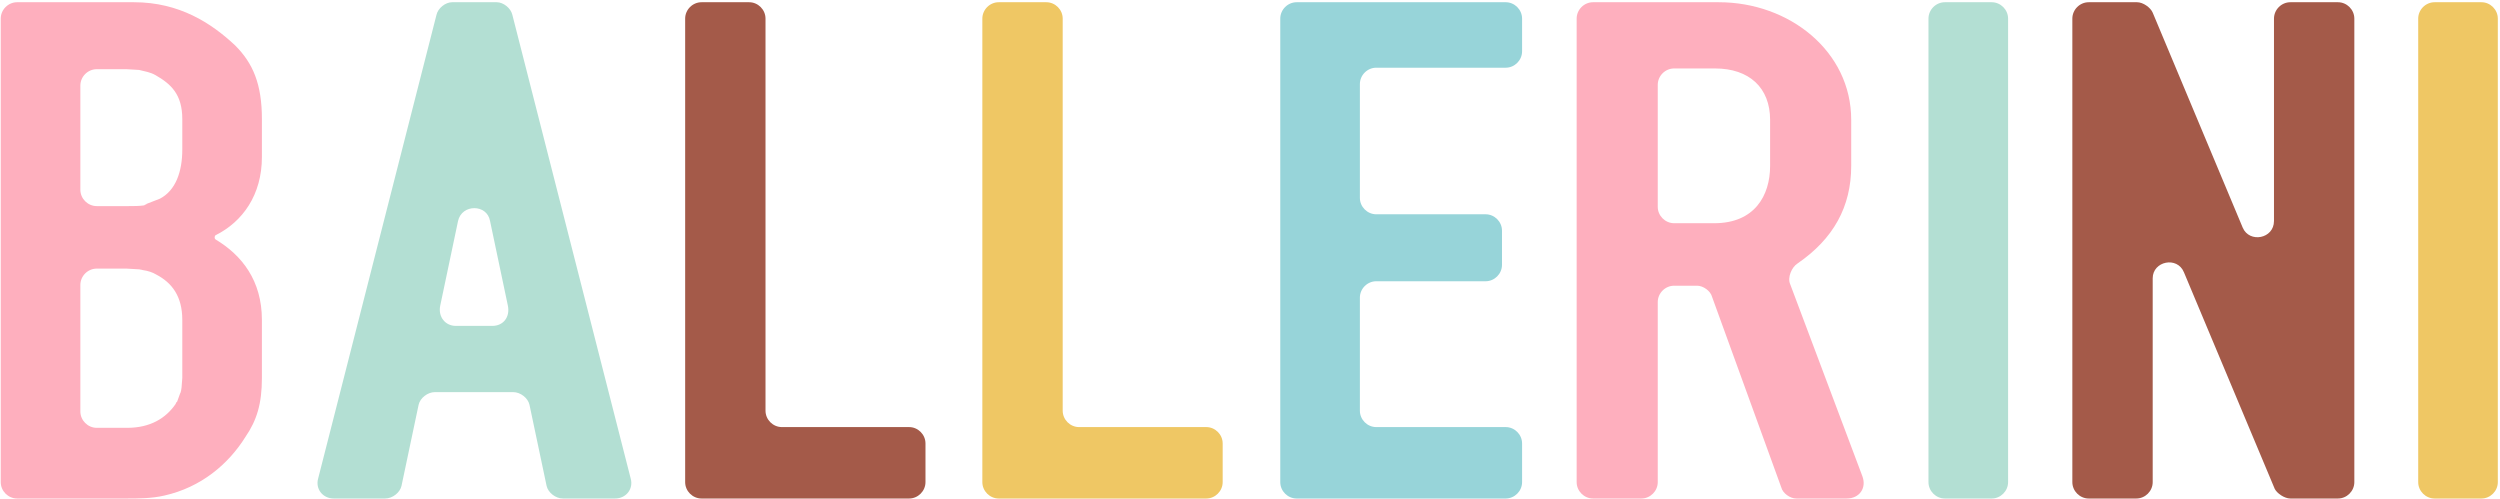 <svg width="336" height="67" viewBox="0 0 336 67" fill="none" xmlns="http://www.w3.org/2000/svg">
<path d="M18 0.3H2.3C1.1 0.3 0.1 1.3 0.1 2.5V64.8C0.1 66 1.1 67 2.3 67H16.9C18.6 67 20.4 67 22.1 66.6C27 65.5 30.7 62.4 33 58.7C34.5 56.5 35.2 54.3 35.2 50.8V43C35.2 37.7 32.5 34.3 29 32.2C28.8 32.1 28.8 31.7 29 31.6C32.6 29.8 35.2 26.2 35.2 21.1V16C35.2 11.3 34 8.5 31.6 6.1C28.4 3.1 24.1 0.3 18 0.3ZM17.3 27.7H13C11.8 27.7 10.8 26.7 10.8 25.5V11.5C10.8 10.3 11.8 9.3 13 9.3H17L18.7 9.4C19.5 9.6 20.2 9.7 20.9 10.1C23 11.3 24.5 12.7 24.5 16V20.1C24.5 23.1 23.6 25.6 21.5 26.7L19.7 27.4C19.7 27.5 19.4 27.5 19.4 27.6C18.7 27.7 18 27.7 17.3 27.7ZM17.1 57.5H13C11.8 57.5 10.8 56.5 10.8 55.3V38.3C10.8 37.1 11.8 36.1 13 36.1H17L18.7 36.2C18.8 36.2 19.2 36.3 19.2 36.3C19.9 36.4 20.5 36.6 21 36.9C23.1 38 24.5 39.8 24.5 43V50.8L24.4 52.1C24.4 52.2 24.3 52.8 24.2 52.9L23.8 54C23.7 54 23.6 54.3 23.6 54.3C22.3 56.2 20.2 57.5 17.1 57.5ZM214.102 67H220.602C221.802 67 222.802 66 222.802 64.8V40.6C222.802 39.4 223.802 38.4 225.002 38.4H228.102C228.902 38.4 229.902 39.1 230.102 39.9L239.402 65.5C239.602 66.3 240.602 67 241.402 67H248.202C249.902 67 250.902 65.6 250.302 64L240.602 38.2C240.202 37.3 240.802 35.9 241.602 35.4C246.402 32.1 248.802 27.8 248.802 22.3V16.1C248.802 6.9 240.502 0.3 231.002 0.3H214.102C212.902 0.3 211.902 1.3 211.902 2.5V64.8C211.902 66 212.902 67 214.102 67ZM230.402 30H225.002C223.802 30 222.802 29 222.802 27.8V11.4C222.802 10.2 223.802 9.2 225.002 9.2H230.502C235.102 9.2 237.902 11.8 237.902 16.1V22.3C237.902 26.3 235.802 30 230.402 30Z" fill="#FEAFBE"/>
<path d="M44.862 67H51.762C52.762 67 53.762 66.2 53.962 65.3L56.262 54.4C56.462 53.5 57.462 52.7 58.462 52.7H68.962C69.962 52.7 70.962 53.5 71.162 54.4L73.462 65.3C73.662 66.2 74.662 67 75.662 67H82.662C84.162 67 85.162 65.7 84.762 64.3L68.862 2C68.662 1.1 67.662 0.3 66.762 0.3H60.762C59.862 0.3 58.862 1.1 58.662 2L42.762 64.3C42.362 65.7 43.362 67 44.862 67ZM59.162 41.1L61.562 29.7C62.062 27.4 65.462 27.4 65.862 29.7L68.262 41.1C68.562 42.6 67.662 43.8 66.162 43.8H61.262C59.862 43.8 58.862 42.6 59.162 41.1ZM261.387 67H267.687C268.887 67 269.887 66 269.887 64.8V2.5C269.887 1.3 268.887 0.3 267.687 0.3H261.387C260.187 0.3 259.187 1.3 259.187 2.5V64.8C259.187 66 260.187 67 261.387 67Z" fill="#B3DFD3"/>
<path d="M124.385 64.8V59.6C124.385 58.4 123.385 57.4 122.185 57.4H105.085C103.885 57.4 102.885 56.4 102.885 55.2V2.5C102.885 1.3 101.885 0.3 100.685 0.3H94.285C93.085 0.3 92.085 1.3 92.085 2.5V64.8C92.085 66 93.085 67 94.285 67H122.185C123.385 67 124.385 66 124.385 64.8ZM307.823 67H314.223C315.423 67 316.423 66 316.423 64.8V2.5C316.423 1.3 315.423 0.3 314.223 0.3H307.823C306.623 0.3 305.623 1.3 305.623 2.5V29.7C305.623 32.1 302.323 32.7 301.423 30.6L289.323 1.7C289.023 1 288.023 0.3 287.223 0.3H280.723C279.523 0.3 278.523 1.3 278.523 2.5V64.8C278.523 66 279.523 67 280.723 67H287.123C288.323 67 289.323 66 289.323 64.8V37.4C289.323 35.1 292.623 34.4 293.523 36.6L305.723 65.7C306.023 66.3 307.023 67 307.823 67Z" fill="#A45A49"/>
<path d="M164.327 64.8V59.6C164.327 58.4 163.327 57.4 162.127 57.4H145.027C143.827 57.4 142.827 56.4 142.827 55.2V2.5C142.827 1.3 141.827 0.3 140.627 0.3H134.227C133.027 0.3 132.027 1.3 132.027 2.5V64.8C132.027 66 133.027 67 134.227 67H162.127C163.327 67 164.327 66 164.327 64.8ZM327.207 67H333.507C334.707 67 335.707 66 335.707 64.8V2.5C335.707 1.3 334.707 0.3 333.507 0.3H327.207C326.007 0.3 325.007 1.3 325.007 2.5V64.8C325.007 66 326.007 67 327.207 67Z" fill="#EFC764"/>
<path d="M202.368 57.4H184.968C183.768 57.4 182.768 56.4 182.768 55.2V40C182.768 38.8 183.768 37.8 184.968 37.8H199.668C200.868 37.8 201.868 36.8 201.868 35.6V31C201.868 29.8 200.868 28.8 199.668 28.8H184.968C183.768 28.8 182.768 27.8 182.768 26.6V11.3C182.768 10.1 183.768 9.1 184.968 9.1H202.368C203.568 9.1 204.568 8.1 204.568 6.9V2.5C204.568 1.3 203.568 0.3 202.368 0.3H174.268C173.068 0.3 172.068 1.3 172.068 2.5V64.8C172.068 66 173.068 67 174.268 67H202.368C203.568 67 204.568 66 204.568 64.8V59.6C204.568 58.4 203.568 57.4 202.368 57.4Z" fill="#97D4D9"/>
</svg>
